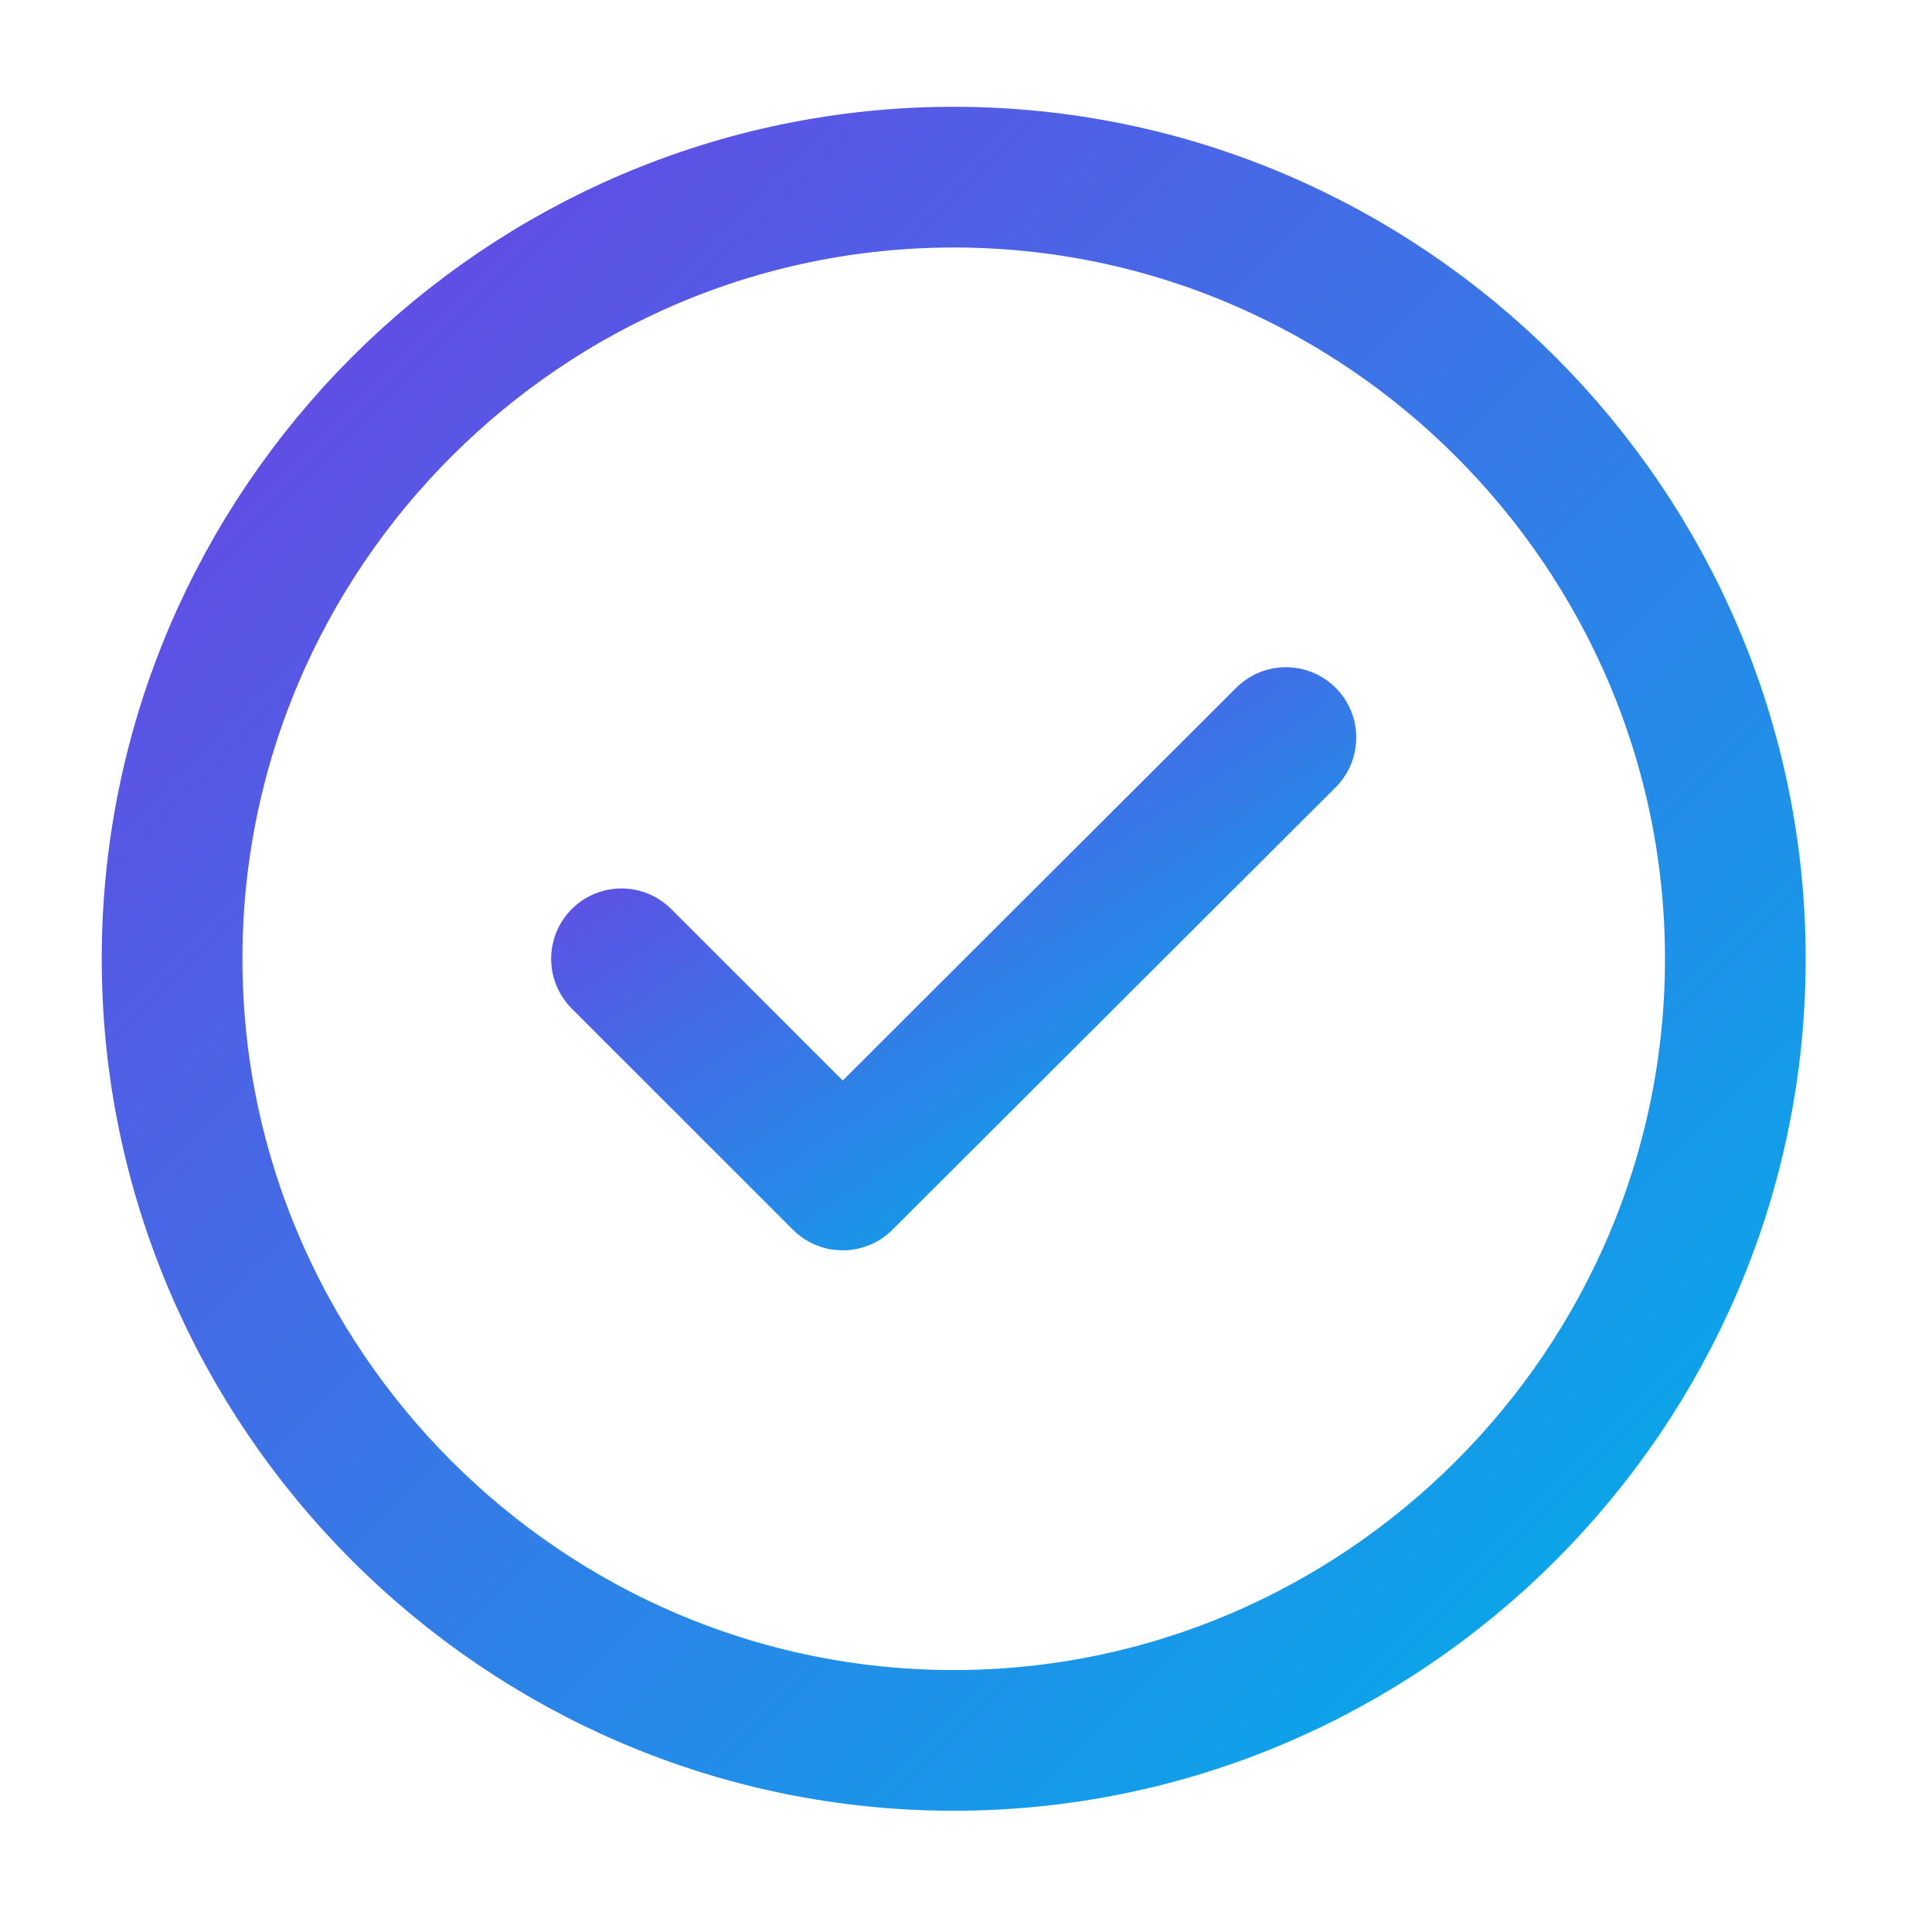 <svg width="29" height="29" viewBox="0 0 29 29" fill="none" xmlns="http://www.w3.org/2000/svg">
<path d="M14.315 26.124C20.768 26.124 26.048 20.844 26.048 14.392C26.048 7.939 20.768 2.659 14.315 2.659C7.863 2.659 2.583 7.939 2.583 14.392C2.583 20.844 7.863 26.124 14.315 26.124Z" stroke="url(#paint0_linear_14_189)" stroke-width="2.112" stroke-linecap="round" stroke-linejoin="round"/>
<path d="M9.329 14.392L12.649 17.712L19.302 11.071" stroke="url(#paint1_linear_14_189)" stroke-width="2.112" stroke-linecap="round" stroke-linejoin="round"/>
<defs>
<linearGradient id="paint0_linear_14_189" x1="2.583" y1="2.659" x2="26.048" y2="26.124" gradientUnits="userSpaceOnUse">
<stop stop-color="#6C42E4"/>
<stop offset="1" stop-color="#00B0EA"/>
</linearGradient>
<linearGradient id="paint1_linear_14_189" x1="9.329" y1="11.071" x2="15.456" y2="20.273" gradientUnits="userSpaceOnUse">
<stop stop-color="#6C42E4"/>
<stop offset="1" stop-color="#00B0EA"/>
</linearGradient>
</defs>
</svg>
